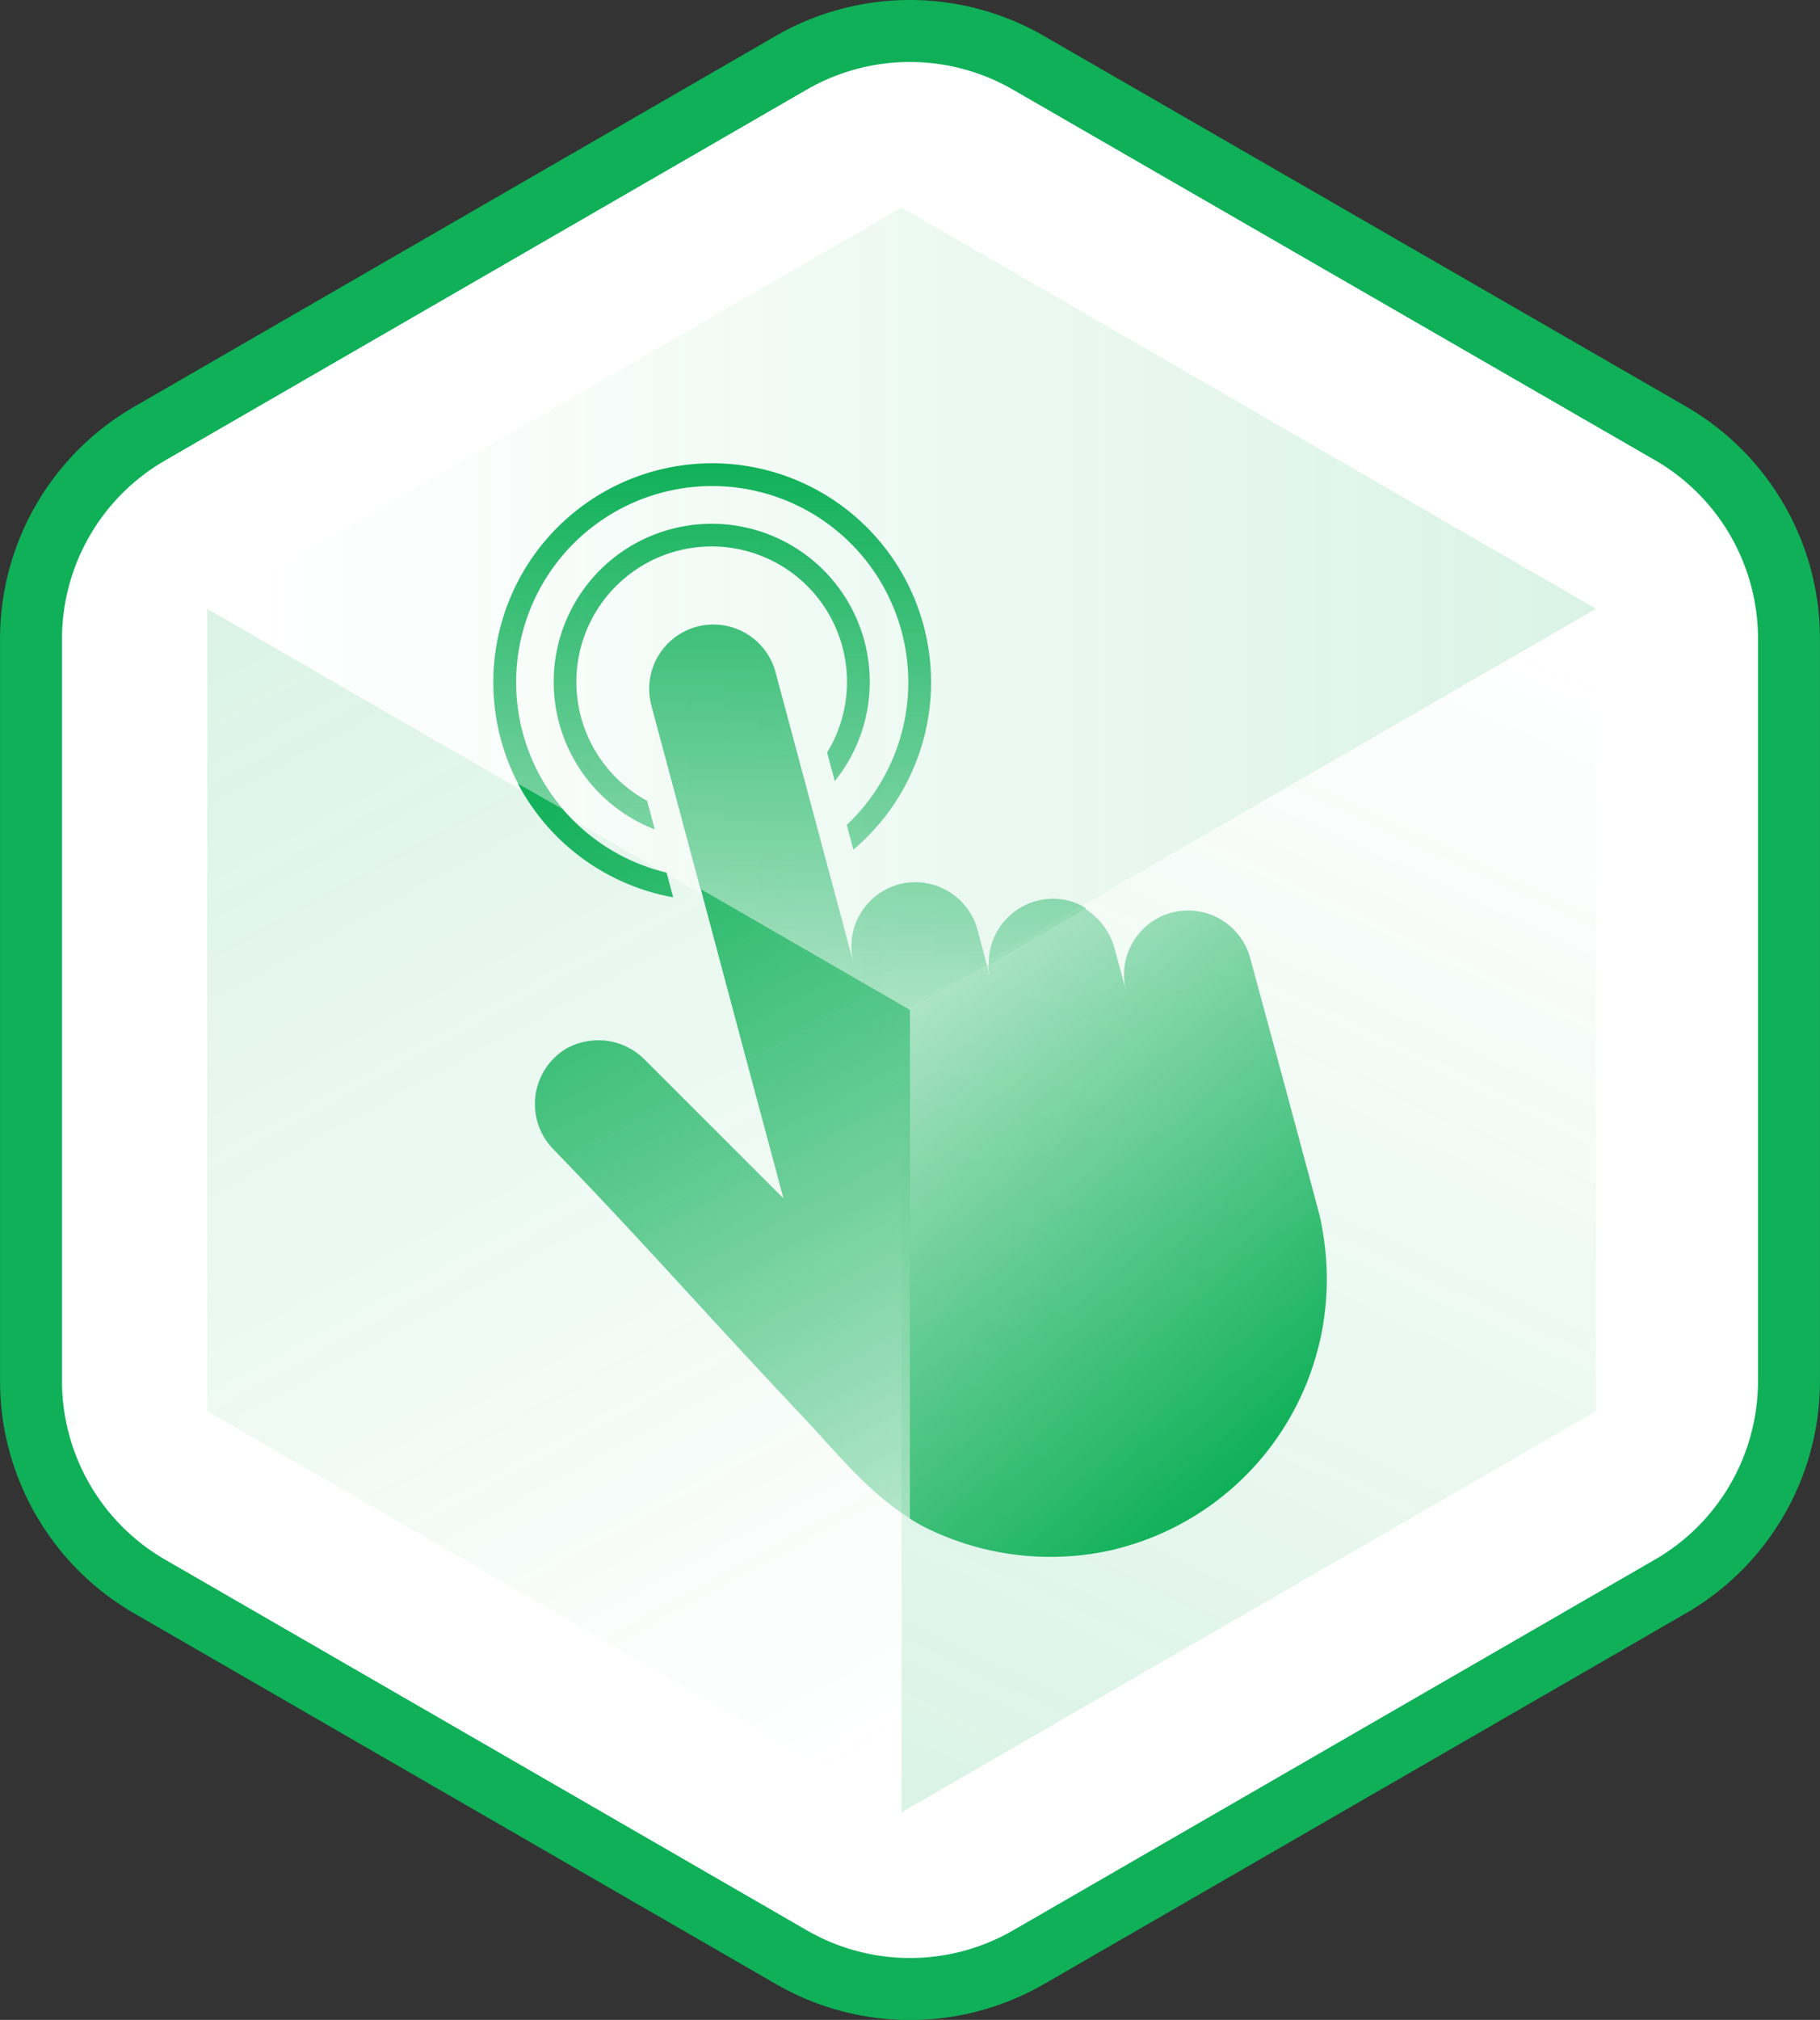 <?xml version="1.0" encoding="utf-8"?><svg xmlns="http://www.w3.org/2000/svg" xmlns:xlink="http://www.w3.org/1999/xlink" viewBox="0 0 212.37 235.55"><rect x="0" y="0" width="212.37" height="235.55" fill="#333333" stroke="none"/><defs><style>.cls-1{fill:#fff;stroke:#0fb058;stroke-linecap:round;stroke-linejoin:round;stroke-width:7.23px;}.cls-2{opacity:0.5;}.cls-3{fill:url(#linear-gradient);}.cls-4{fill:url(#linear-gradient-2);}.cls-5{fill:url(#linear-gradient-3);}.Graphic-Style{fill:url(#linear-gradient-4);}.Graphic-Style-2{fill:url(#New_Gradient_Swatch_3);}.Graphic-Style-3{fill:url(#linear-gradient-5);}</style><linearGradient id="linear-gradient" x1="24.17" y1="70.99" x2="186.24" y2="70.99" gradientUnits="userSpaceOnUse"><stop offset="0.04" stop-color="#0fb058" stop-opacity="0"/><stop offset="1" stop-color="#0fb058" stop-opacity="0.3"/></linearGradient><linearGradient id="linear-gradient-2" x1="179.45" y1="69.15" x2="111.53" y2="214.16" xlink:href="#linear-gradient"/><linearGradient id="linear-gradient-3" x1="102.48" y1="210.84" x2="26.06" y2="69.96" xlink:href="#linear-gradient"/><linearGradient id="linear-gradient-4" x1="92.11" y1="117.77" x2="92.11" y2="53.99" gradientUnits="userSpaceOnUse"><stop offset="0" stop-color="#0fb058" stop-opacity="0.3"/><stop offset="1" stop-color="#0fb058"/></linearGradient><linearGradient id="New_Gradient_Swatch_3" x1="427.34" y1="-153.01" x2="398.27" y2="-213.16" gradientTransform="translate(-224.84 428.05) rotate(-15)" gradientUnits="userSpaceOnUse"><stop offset="0" stop-color="#0fb058"/><stop offset="1" stop-color="#0fb058" stop-opacity="0.3"/></linearGradient><linearGradient id="linear-gradient-5" x1="111.45" y1="174.24" x2="65.07" y2="88.82" xlink:href="#linear-gradient-4"/></defs><title>oneClickApps</title><g id="Layer_2" data-name="Layer 2"><g id="Layer_1-2" data-name="Layer 1"><path class="cls-1" d="M3.62,74.53V161a27.67,27.67,0,0,0,13.83,24l74.9,43.24a27.68,27.68,0,0,0,27.67,0L194.92,185a27.67,27.67,0,0,0,13.83-24V74.53a27.65,27.65,0,0,0-13.83-24L120,7.32a27.68,27.68,0,0,0-27.67,0L17.45,50.57A27.65,27.65,0,0,0,3.62,74.53Z"/><g class="cls-2"><polygon class="cls-3" points="186.24 70.99 105.2 24.2 24.17 70.99 24.17 70.99 105.2 117.77 105.2 117.77 186.24 70.99"/><polygon class="cls-4" points="186.24 70.99 105.2 117.77 105.2 211.34 186.24 164.56 186.24 70.99"/><polygon class="cls-5" points="24.17 70.99 24.17 164.56 105.2 211.34 105.2 117.77 24.17 70.99"/></g><path class="Graphic-Style" d="M97.41,91.1l-.9-3.34a15.79,15.79,0,1,0-21,5.63l.89,3.33a18.44,18.44,0,1,1,21-5.62Zm17.76,21.48-1.11-4.16a7.52,7.52,0,0,0-7.9-5.51,7,7,0,0,0-1.27.22,7.51,7.51,0,0,0-5.3,9.17l-1.31-4.89-7.78-29A7.49,7.49,0,0,0,76,82.25l5.74,21.43,24.41,14.09ZM61,85.46a22.71,22.71,0,0,0,4.71,8.92l-5.25-3a25.54,25.54,0,1,1,39.12,7.7l-.77-2.88A22.88,22.88,0,1,0,61,85.46Zm54.41,27,11.32-6.54a7.13,7.13,0,0,0-4-1.11A7.52,7.52,0,0,0,115.37,112.47Z"/><path class="Graphic-Style-2" d="M115.62,114.26l-.45-1.68-9,5.19V177.1a22.14,22.14,0,0,0,2.49,1.36,32.81,32.81,0,0,0,21.13,2.29l1-.26a32.43,32.43,0,0,0,23.58-36.72,23.58,23.58,0,0,0-.49-2.42c-4.18-15.61-6-22.26-6-22.26l-2-7.37a7.51,7.51,0,0,0-9.17-5.29,5.61,5.61,0,0,0-.62.19,7.52,7.52,0,0,0-4.68,9l-1.35-5a7.89,7.89,0,0,0-3.45-4.65l-11.32,6.54A8,8,0,0,0,115.62,114.26Z"/><path class="Graphic-Style-3" d="M60.42,91.35l5.25,3a23,23,0,0,0,12.11,7.41l.77,2.88A25.61,25.61,0,0,1,60.42,91.35Zm21.35,12.33L87,123.27l4.42,16.48-6.56-6.56-9.6-9.59A7.63,7.63,0,0,0,66,122.33,7.54,7.54,0,0,0,64.55,134c10.39,10.7,17.81,19.23,28.78,30.83,4.11,4.33,7.8,9.09,12.85,12.23V117.77Z"/></g></g></svg>
